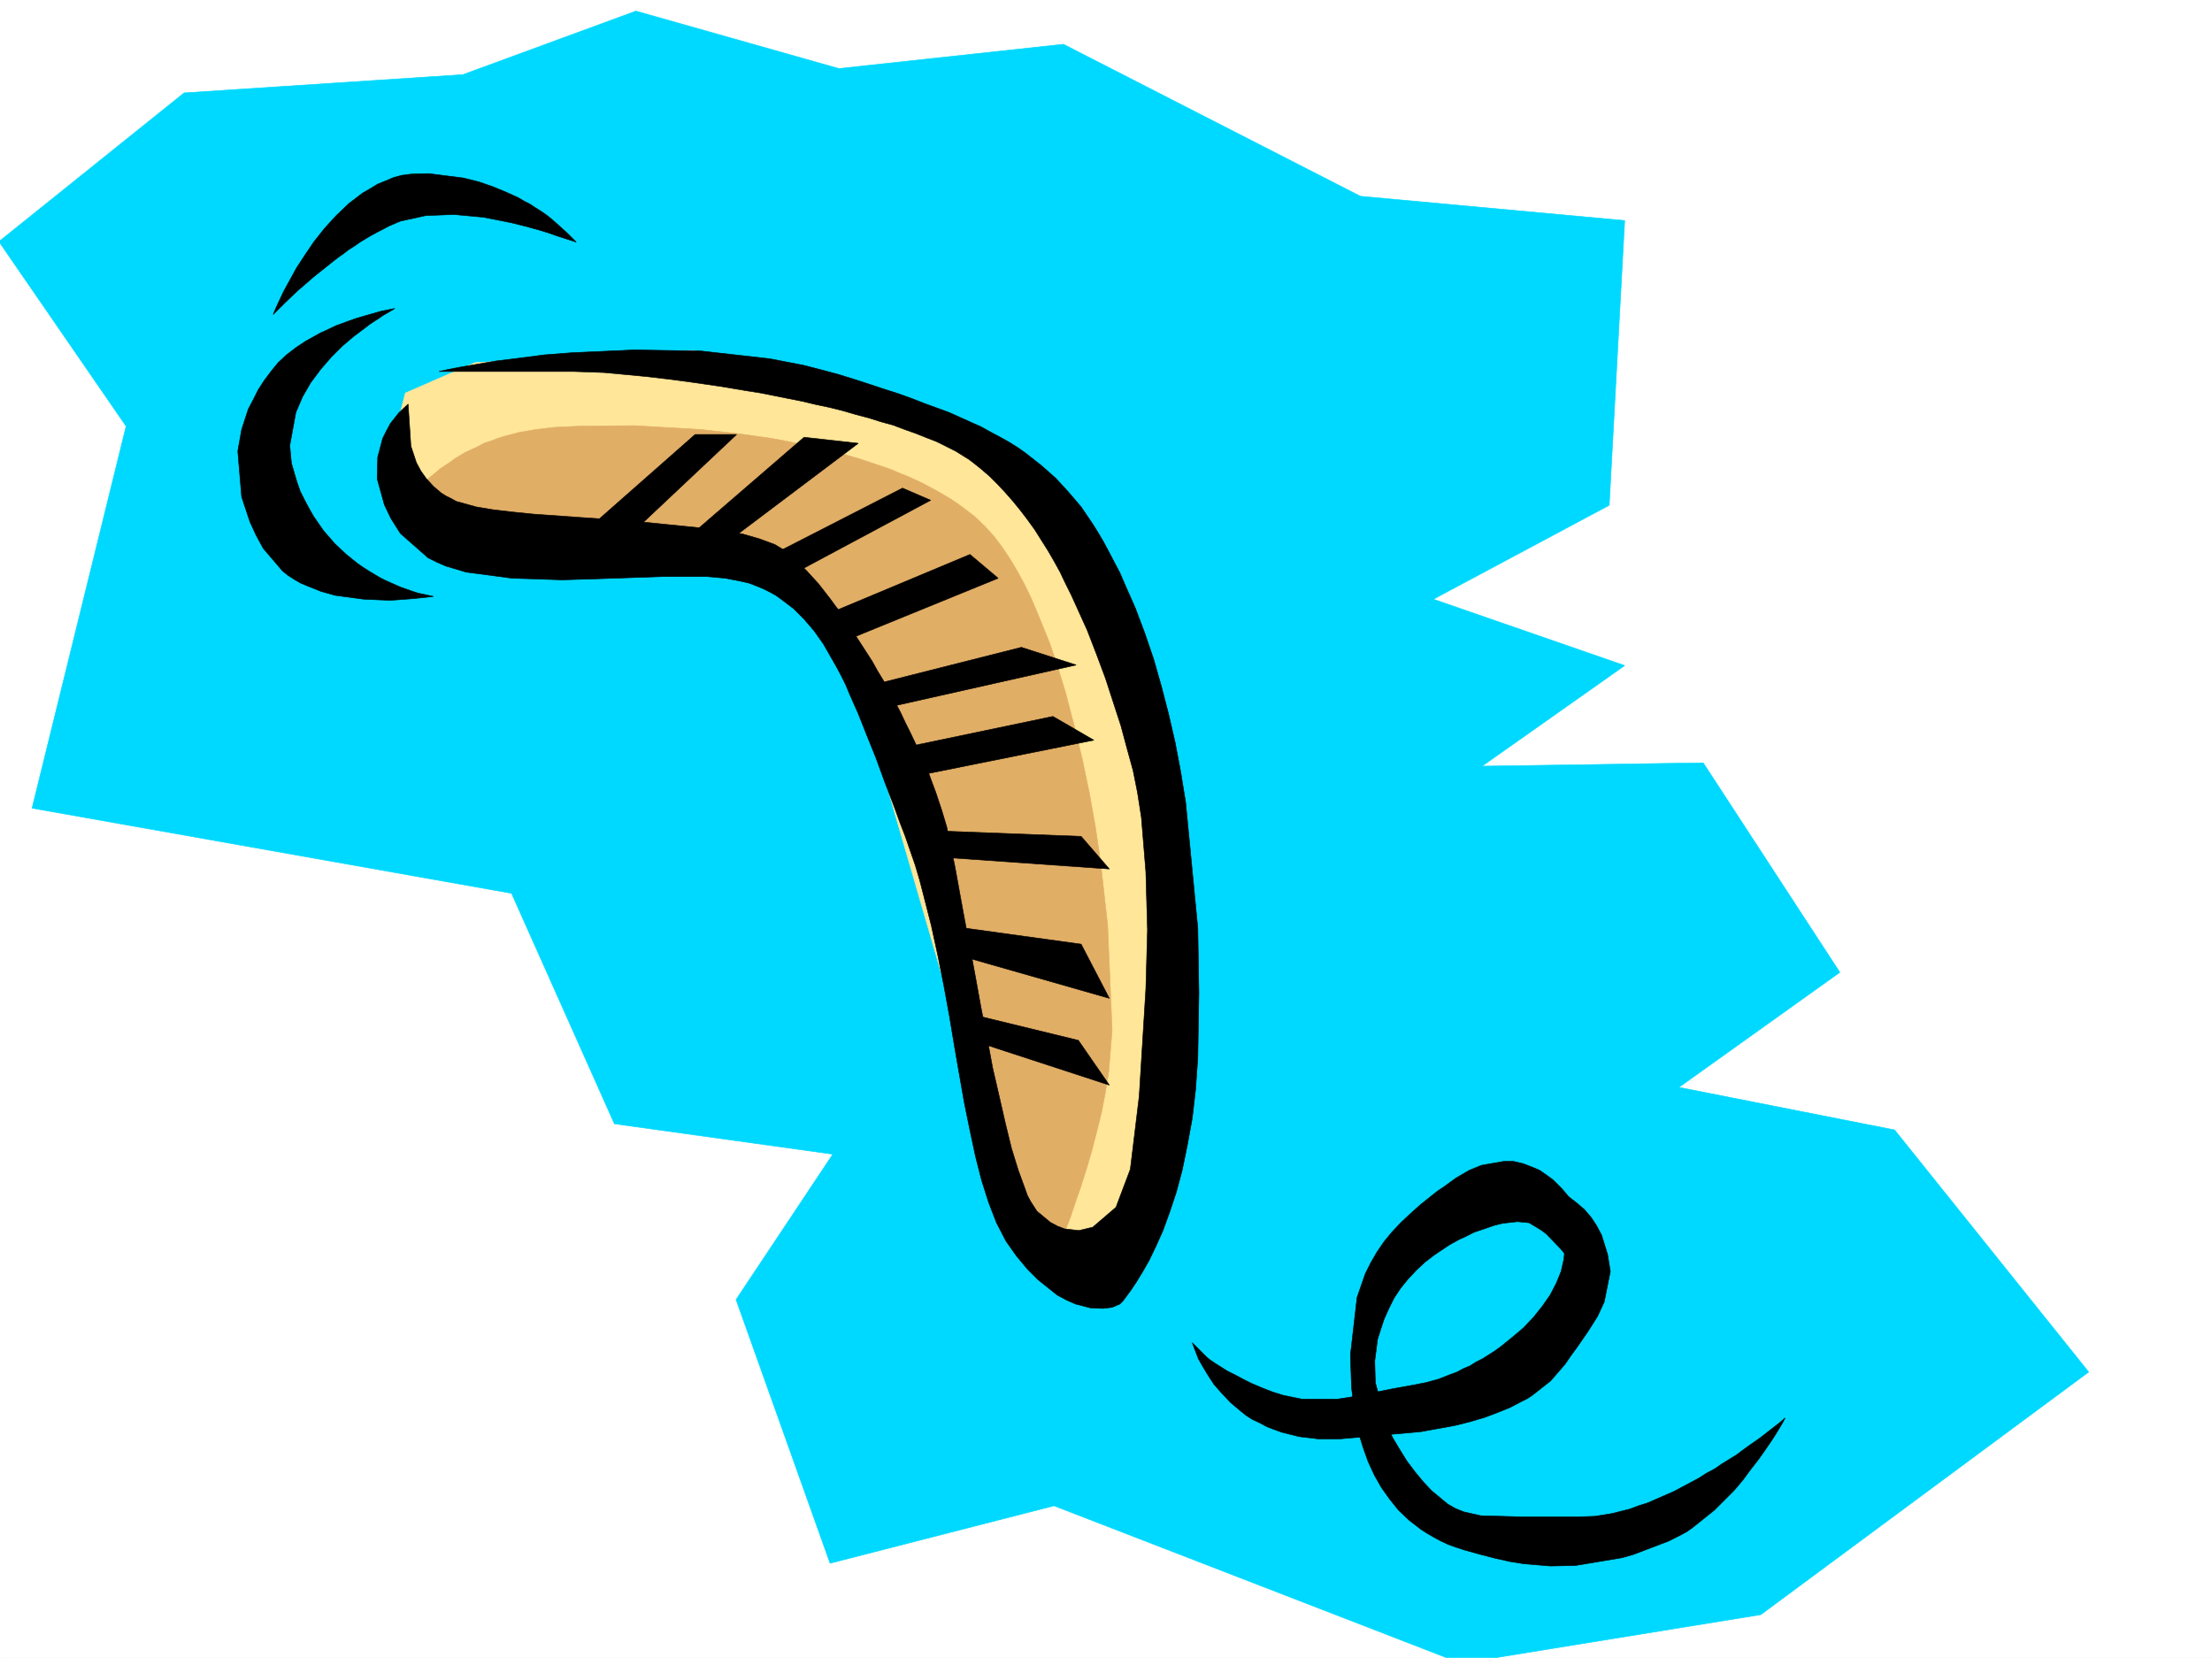 <svg xmlns="http://www.w3.org/2000/svg" width="2997.016" height="2246.297"><rect width="100%" height="100%" fill="#808080" stroke="none"/><defs><clipPath id="a"><path d="M0 0h2997v2244.137H0Zm0 0"/></clipPath><clipPath id="b"><path d="M0 12h2830v2232.137H0Zm0 0"/></clipPath><clipPath id="c"><path d="M0 12h2831v2232.137H0Zm0 0"/></clipPath></defs><path fill="#fff" d="M0 2246.297h2997.016V0H0Zm0 0"/><g clip-path="url(#a)" transform="translate(0 2.16)"><path fill="#fff" fill-rule="evenodd" stroke="#fff" stroke-linecap="square" stroke-linejoin="bevel" stroke-miterlimit="10" stroke-width=".743" d="M.742 2244.137h2995.531V-2.16H.743Zm0 0"/></g><g clip-path="url(#b)" transform="translate(0 2.16)"><path fill="#00d9ff" fill-rule="evenodd" d="m-1.484 325.145 250.98-201.48 377.629-24.712 234.523-86.137 274.989 77.887 304.16-32.922 402.379 205.938 358.113 32.96-20.957 385.762-238.273 127.309 259.23 89.89-193.309 136.344 299.704-4.496 185.097 283.867-218.062 155.813 292.234 57.672 262.988 328.047-444.332 328.832-406.093 65.883-551.426-213.446-303.457 77.887-127.387-357.258 131.14-197.023-295.948-41.172-139.391-312.332L43.44 1092.914l127.387-517.566Zm0 0"/></g><g clip-path="url(#c)" transform="translate(0 2.16)"><path fill="none" stroke="#00d9ff" stroke-linecap="square" stroke-linejoin="bevel" stroke-miterlimit="10" stroke-width=".743" d="m-1.484 325.145 250.98-201.48 377.629-24.712 234.523-86.137 274.989 77.887 304.16-32.922 402.379 205.938 358.113 32.96-20.957 385.762-238.273 127.309 259.23 89.89-193.309 136.344 299.704-4.496 185.097 283.867-218.062 155.813 292.234 57.672 262.988 328.047-444.332 328.832-406.093 65.883-551.426-213.446-303.457 77.887-127.387-357.258 131.14-197.023-295.948-41.172-139.391-312.332L43.44 1092.914l127.387-517.566zm0 0"/></g><path fill="#ffe699" fill-rule="evenodd" stroke="#ffe699" stroke-linecap="square" stroke-linejoin="bevel" stroke-miterlimit="10" stroke-width=".743" d="M516.238 659.89 549.2 532.544l94.426-41.172 295.95-16.5 262.984 69.676 188.816 107.094 140.094 238.199 61.426 390.215-24.711 361.793-102.637 98.843-123.637-193.23-197.062-677.836L976.29 704.817l-287.738 16.5Zm0 0"/><path fill="#e1ae66" fill-rule="evenodd" stroke="#e1ae66" stroke-linecap="square" stroke-linejoin="bevel" stroke-miterlimit="10" stroke-width=".743" d="m544.703 684.602 12.004-14.23 14.23-14.235 20.215-16.461 5.239-4.496 6.765-4.496 6.727-4.496 6.02-4.497 7.468-4.496 7.508-4.5 8.25-3.75 8.21-3.754 8.25-4.496 8.993-2.972 9.738-3.754 9.735-3.012 20.254-5.238 21.699-3.754 25.496-2.973 31.473-1.484 76.402-.781 89.93 5.238 47.937 5.277 47.977 6.727 23.968 4.496 24.711 5.238 23.965 5.242 23.227 5.98 23.265 6.766 22.442 7.47 11.261 3.75 10.481 3.753 10.476 4.496 11.262 4.5 9.735 4.496 9.738 4.496 9.734 5.239 9.738 5.238 8.993 5.242 8.992 5.238 8.992 5.98 8.25 6.024 15.719 11.965 14.234 13.488 12.746 14.235 11.262 14.972 10.477 15.72 9.734 16.5 9.738 17.948 8.992 18.727 8.25 19.473 8.25 20.254 8.211 20.214 7.508 21.7 6.766 21.742 6.722 21.699 12.004 45.707 11.223 46.453 9.734 46.41 8.25 46.45 6.727 45.71 9.734 86.88 6.024 141.542-4.496 56.184-4.496 27.723-5.243 27.722-6.761 26.942-6.727 26.234-7.508 25.453-7.468 23.227-7.504 21.699-6.766 20.254-12.707 32.18-12.746 28.464-82.426-114.601-101.894-530.274-144.59-274.914-184.317-70.379-234.523 29.207zm0 0"/><path fill-rule="evenodd" stroke="#000" stroke-linecap="square" stroke-linejoin="bevel" stroke-miterlimit="10" stroke-width=".743" d="m594.906 503.336 13.489-3.012 15.718-2.972 21.742-3.754 26.235-4.496 30.695-3.754 34.485-4.496 38.199-2.973 83.91-3.754 90.672 1.488 92.902 10.477 23.227 4.496 23.222 4.5 23.227 6.02 22.484 5.984 21.738 6.723 20.958 6.765 20.254 6.727 18.73 5.98 18.727 6.766 17.246 6.722 16.46 5.985 16.5 6.02 14.973 6.726 14.977 6.726 13.488 6.02 13.492 7.469 12.746 6.765 12.004 6.723 11.965 7.508 5.238 3.715 5.239 3.754 20.996 16.5 19.472 17.203 17.243 18.73 17.246 20.215 15.718 23.223 7.504 12.004 7.47 12.707 6.765 12.75 7.469 14.23 7.507 14.234 6.762 15.715 14.234 32.22 12.707 33.706 12.004 35.188 10.477 36.714 9.738 37.457 8.992 38.946 7.508 39.687 6.723 41.211 16.5 170.75 1.488 87.66-1.488 88.368-3.008 42.699-4.496 38.941-6.727 36.715-6.765 32.961-8.211 30.695-8.992 26.977-8.993 24.71-9.738 21.743-8.992 18.688-8.992 15.757-8.25 13.493-7.508 11.218-10.477 14.235-4.496 4.496-10.48 4.496-12.746 1.484-16.5-.742-20.215-5.238-12.004-5.239-12.707-6.765-26.238-20.957-14.23-14.235-14.977-17.984-14.23-20.215-12.75-24.71-10.477-26.981-9.774-30.692-8.21-32.218-7.509-35.192-7.507-36.715-6.727-38.199-6.762-38.945-6.726-40.469-7.508-41.172-8.211-41.21-8.992-41.173-10.52-41.21-5.238-20.215-5.984-20.215-6.762-19.473-6.727-19.473-7.507-19.511-6.723-18.688-13.492-35.23-12.004-32.961-12.707-31.438-11.258-28.465-11.965-26.976-5.281-12.707-5.98-12.004-5.985-11.223-5.98-10.48-6.024-10.516-5.98-10.48-12.746-17.985-13.493-15.718-14.23-14.23-15.719-11.966-8.25-6.023-8.25-4.496-8.992-4.496-8.992-3.715-9.738-3.754-9.735-2.27-22.484-4.457-25.453-2.265h-59.942l-65.96 2.265-69.677 2.23-68.19-2.23-62.169-8.25-27.723-8.25-12.003-5.238-11.965-5.98-37.457-32.961-12.746-20.215-8.993-18.73-9.738-35.231.746-29.207 6.723-25.453 5.281-10.48 5.238-9.735 11.223-14.234 12.746-12.004 3.754 56.93 7.469 22.484 6.02 11.222 7.468 10.477 9.734 10.52 10.52 8.953 5.98 3.753 7.508 3.754 6.727 3.754 8.25 2.227 18.726 5.242 22.485 3.754 25.453 3.008 29.246 2.972 62.914 4.496 67.445 4.497 126.606 12.746 26.98 5.242 23.227 6.723 20.254 7.507 14.972 8.993 13.493 11.964 14.972 14.977 15.719 17.242 15.758 20.215 8.25 11.262 8.21 10.48 7.509 11.961 8.25 12.75 8.25 12.746 8.21 12.707 8.25 12.746 7.508 13.489 8.25 13.492 7.47 14.23 7.507 13.45 7.504 14.234 6.726 14.23 6.727 13.492 6.762 14.231 5.984 13.492 12.004 26.977 9.734 26.199 8.25 24.71 6.727 22.481 11.262 54.664 5.98 32.961 6.727 36.715 7.507 38.942 7.508 40.43 7.465 41.21 8.25 41.211 7.508 40.43 8.992 38.945 8.211 35.973 8.25 33.703 8.996 29.207 8.992 24.71 3.754 10.481 4.496 8.25 8.25 12.747 17.985 14.976 9.738 5.238 9.734 3.754 19.473 2.227 18.73-4.496 31.473-26.977 19.473-51.652 12.004-98.883 8.992-145.297 2.23-80.156-2.23-78.63-6.02-73.429-5.242-33.703-5.98-29.953-8.25-29.95-8.25-30.734-10.48-32.175-10.477-32.22-12.004-32.218-12.746-32.96-14.235-31.438-7.468-16.5-7.508-14.977-7.465-15.719-8.25-14.972-8.25-14.235-8.996-14.23-8.992-14.234-9.735-13.489-9.738-12.746-9.734-11.965-10.52-12.004-10.477-11.222-10.48-10.477-11.258-9.738-11.222-8.992-5.985-4.496-6.02-3.754-5.984-3.754-5.98-3.715-12.004-6.02-13.488-6.726-13.493-5.238-14.972-5.985-14.977-5.277-15.758-5.985-16.46-4.496-16.5-5.238-17.204-4.496-17.988-5.238-17.984-4.496-17.985-3.754-18.73-4.496-18.73-3.715-18.727-3.754-18.73-3.754-18.727-2.973-35.973-6.02-35.973-5.241-33.703-4.496-32.218-3.754-55.446-5.239-41.953-1.484zm0 0"/><path fill-rule="evenodd" stroke="#000" stroke-linecap="square" stroke-linejoin="bevel" stroke-miterlimit="10" stroke-width=".743" d="m534.965 417.941-7.504 4.496-8.996 5.239-5.238 3.754-5.98 3.754-6.727 4.496-6.766 5.238-14.973 11.223-14.976 12.746-15.016 14.976-14.23 16.461-13.493 17.985-11.218 19.472-8.996 20.996-8.25 44.926 2.27 23.969 7.468 25.453 4.496 12.75 6.02 11.961 5.984 11.262 5.98 10.48 13.492 19.473 14.973 17.242 15.016 14.23 15.719 12.707 7.507 5.243 8.211 5.238 7.508 4.496 7.504 4.496 7.469 3.754 6.765 3.012 13.489 5.98 12.707 4.496 11.261 3.754 20.957 4.496-27.722 2.973-30.692 2.27-35.972-1.528-38.985-5.238-18.726-5.238-18.73-7.47-8.993-3.753-8.992-5.238-8.211-5.243-7.508-6.019-26.234-30.695-9.738-17.985-8.25-17.945-11.223-33.707-5.238-62.168 5.238-29.246 8.996-27.684 6.723-12.746 6.765-13.488 8.25-12.707 8.992-12.004 9.739-11.965 11.218-10.52 12.747-9.734 6.726-4.496 6.766-4.496 6.722-3.715 6.766-3.754 6.727-3.754 6.761-3.011 14.235-6.727 14.23-5.238 12.746-4.496 12.711-3.754 20.996-5.98zm-164.844 8.25 3.754-8.996 4.496-9.734 5.98-12.746 8.25-14.977 8.997-16.46 11.257-17.243 12.707-18.73 14.235-17.946 15.758-17.242 17.242-16.46 18.73-14.235 10.477-6.02 9.738-5.984 11.219-4.496 10.52-4.496 11.222-2.973 12.004-1.523 23.969-.742 47.191 5.98 20.996 5.242 19.473 6.762 17.988 7.469 8.25 3.754 8.211 3.753 7.504 4.497 7.508 3.753 6.726 4.497 5.98 3.714 6.767 4.496 5.238 3.754 9.738 8.25 15.758 14.23 12.707 12.712-6.727-2.23-18.73-5.981-12.746-4.5-14.973-4.496-16.5-4.496-17.988-4.496-18.727-3.754-19.472-3.754-39.727-3.715-38.2 1.488-34.448 7.508-15.758 6.723-8.25 4.496-7.469 3.754-8.25 4.496-7.504 4.496-7.469 4.46-7.507 5.278-8.25 5.238-6.727 5.239-7.508 5.242-6.722 5.238-26.239 20.957-22.48 19.473-16.461 15.758zm1245.258 1393.172 8.25 21.7 5.98 10.48 6.766 11.258 8.25 12.71 10.477 12 12.003 12.75 14.235 11.966 7.469 5.98 8.25 5.238 9.734 4.496 9.734 5.243 9.739 3.753 10.515 3.754 11.965 3.008 12.004 2.973 25.457 3.012h29.246l109.363-9.739 45.707-8.25 20.997-5.238 20.214-5.98 17.985-6.766 16.5-6.727 15.719-8.25 7.507-3.714 6.727-4.497 24.75-19.472 19.472-22.48 8.25-12.005 8.212-11.222 15.011-21.738 12.707-20.215 8.996-19.473 8.25-41.172-3.754-23.227-8.21-26.234-6.766-12.707-7.469-11.262-8.992-10.48-10.52-8.992-9.734-7.469-5.238-3.754-5.239-3.008-10.48-5.242-10.52-4.496-10.476-4.496-9.738-2.973-15.715-3.75-15.758-2.27 38.98 14.977 26.2 29.246 8.992 23.188 3.011 29.988-1.488 16.461-3.754 16.5-6.761 16.461-8.25 15.719-10.48 14.976-11.966 15.012-13.488 14.234-15.016 12.708-15.718 12.746-8.25 5.98-8.25 5.242-8.211 5.238-8.993 4.497-8.25 5.238-8.992 3.754-8.25 4.496-8.25 3.012-17.207 6.726-16.5 4.496-14.972 3.012-29.247 5.238-26.199 5.239-25.492 5.242-23.969 3.75h-48.68l-25.492-5.239-14.234-4.496-13.488-5.238-14.235-6.023-12-5.98-11.222-5.985-10.48-5.238-16.5-10.477-6.723-4.5-5.282-4.496zm0 0"/><path fill-rule="evenodd" stroke="#000" stroke-linecap="square" stroke-linejoin="bevel" stroke-miterlimit="10" stroke-width=".743" d="m2127.86 1624.605-11.22-13.488-12.746-12.71-8.21-6.02-9.778-6.727-10.476-4.496-11.965-4.496-12.746-3.012h-13.492l-29.989 5.281-16.46 6.723-8.993 5.242-8.996 5.239-8.25 5.98-8.25 6.023-8.992 5.981-7.469 5.984-15.012 12.004-14.234 12.707-12.707 12.004-12.004 12.707-10.48 12.746-9.735 14.235-8.25 14.23-7.508 14.977-11.222 32.218-8.992 77.887 1.488 44.184 5.238 41.953 4.496 20.215 6.02 19.472 6.726 18.727 8.25 17.988 9.739 17.242 11.218 15.72 12.004 14.972 14.235 13.492 16.5 12.746 8.21 5.238 8.993 5.239 9.734 5.242 9.777 4.496 10.477 3.754 11.223 3.715 21.738 6.02 20.215 5.238 20.254 4.5 18.73 2.968 35.973 3.012 33.703-.742 62.953-10.48 15.715-4.497 15.719-6.02 15.758-5.984 15.718-5.98 16.5-8.25 8.25-4.496 7.47-5.242 29.987-23.97 13.492-13.487 13.489-13.489 11.965-14.195 10.476-14.23 10.52-13.489 8.992-12.75 8.21-11.965 6.766-10.515 8.993-14.977 3.011-5.98-6.765 5.98-20.215 15.758-6.762 5.238-7.469 5.242-7.507 5.239-8.25 5.98-8.993 6.727-9.738 6.023-9.734 5.98-9.738 6.727-11.258 6.02-10.48 6.726-11.223 5.98-11.258 6.024-11.223 5.98-12.004 5.239-11.965 5.242-12.004 5.238-12.004 3.754-11.964 4.496-12.004 2.973-11.965 3.012-23.223 3.75-22.484.746h-76.442l-55.44-1.488-23.228-5.239-11.222-4.496-10.516-6.023-21.703-17.945-11.258-12.004-11.222-13.489-11.262-14.976-9.734-15.719-8.997-14.973-7.464-14.976-16.5-60.684-.747-29.207 3.754-29.207 4.496-14.234 4.497-13.489 6.726-14.976 6.766-13.488 8.992-13.489 9.734-11.964 11.223-12.004 12.004-11.223 12.746-9.738 6.727-4.496 6.722-4.497 6.766-4.496 6.726-3.754 6.762-3.714 6.727-3.008 13.488-6.766 13.492-4.457 12.746-4.496 12.004-3.012 20.215-2.27 15.719 1.528 11.258 6.723 5.984 3.754 5.98 4.5 19.512 20.21 14.977 17.989 5.238 8.25zM752.988 755.02l188.813-166.29h56.187L830.172 746.77Zm171.61-20.254 164.804-142.282 73.434 8.211-188.816 142.32zm115.382 20.254 182.793-93.645 38.204 16.461-182.051 97.398zm80.899 77.144 193.312-80.898 38.2 32.218-200.036 81.641zm70.418 93.606 192.57-48.68 74.172 23.969-253.25 56.93zm24.008 89.148 211.257-44.184 55.446 32.18-241.992 48.68zm32.218 110.105 217.282 8.25 38.199 44.184-224.043-15.758zm38.204 129.579 179.078 24.71 38.199 73.391-199.293-56.93zm24.711 118.355 150.613 36.676 41.953 60.683-185.805-60.683zm0 0"/></svg>
